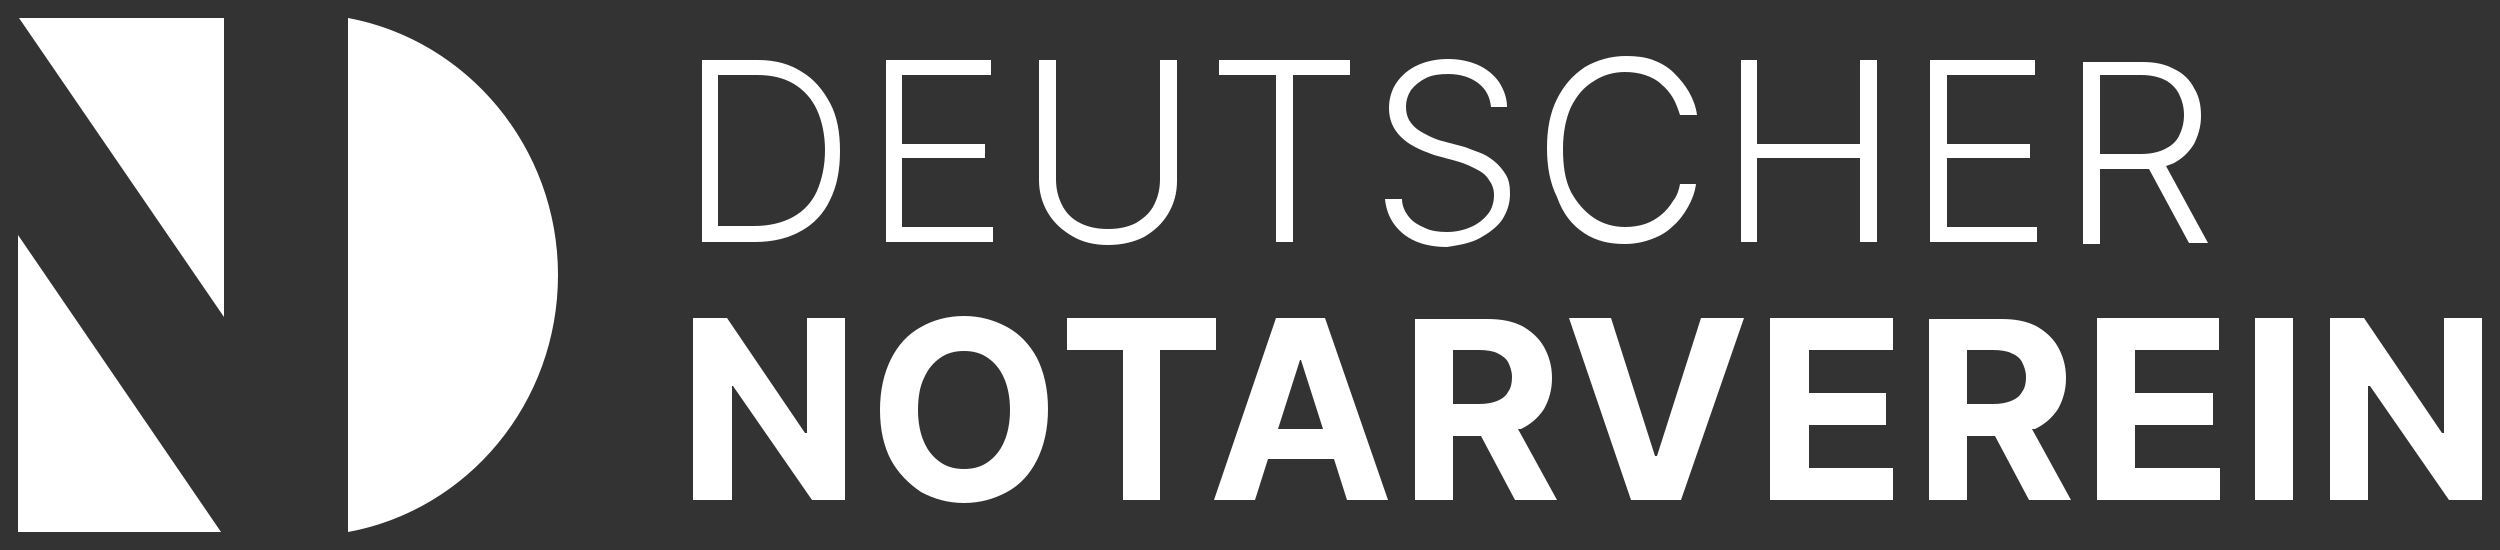 <?xml version="1.0" encoding="utf-8"?>
<!-- Generator: Adobe Illustrator 26.0.1, SVG Export Plug-In . SVG Version: 6.00 Build 0)  -->
<svg version="1.1" id="Ebene_1" xmlns="http://www.w3.org/2000/svg" xmlns:xlink="http://www.w3.org/1999/xlink" x="0px" y="0px"
	 viewBox="0 0 250 55" style="enable-background:new 0 0 250 55;" xml:space="preserve">
<rect x="0" y="0" width="250" height="55" fill="#333333" stroke="none"/>
<style type="text/css">
	.st0{fill:#FFFFFF;}
</style>
<g>
	<path class="st0" d="M80.1,23.1c1.3-0.7,2.3-1.8,2.9-3.1c0.7-1.4,1-3,1-4.9c0-1.9-0.3-3.5-1-4.8c-0.7-1.3-1.6-2.4-2.8-3.1
		C79,6.4,77.5,6,75.8,6h-5.6v18.2h5.3C77.3,24.2,78.9,23.8,80.1,23.1z M71.8,22.7V7.5h3.9c1.5,0,2.7,0.3,3.7,0.9
		c1,0.6,1.8,1.5,2.3,2.6c0.5,1.1,0.8,2.5,0.8,4c0,1.6-0.3,2.9-0.8,4.1c-0.5,1.1-1.3,2-2.4,2.6c-1.1,0.6-2.4,0.9-3.9,0.9H71.8z"/>
	<polygon class="st0" points="99.3,22.7 90.2,22.7 90.2,15.8 98.5,15.8 98.5,14.4 90.2,14.4 90.2,7.5 99.1,7.5 99.1,6 88.6,6 
		88.6,24.2 99.3,24.2 	"/>
	<path class="st0" d="M110.8,24.5c1.4,0,2.6-0.3,3.6-0.8c1-0.6,1.8-1.3,2.4-2.3c0.6-1,0.9-2.1,0.9-3.3V6H116v11.9
		c0,1-0.2,1.8-0.6,2.6c-0.4,0.8-1,1.3-1.8,1.8c-0.8,0.4-1.7,0.6-2.8,0.6s-2-0.2-2.8-0.6c-0.8-0.4-1.4-1-1.8-1.8
		c-0.4-0.8-0.6-1.6-0.6-2.6V6h-1.7v12c0,1.2,0.3,2.3,0.9,3.3c0.6,1,1.4,1.7,2.4,2.3C108.2,24.2,109.4,24.5,110.8,24.5z"/>
	<polygon class="st0" points="127.6,24.2 129.3,24.2 129.3,7.5 135,7.5 135,6 121.9,6 121.9,7.5 127.6,7.5 	"/>
	<path class="st0" d="M148,23.8c0.9-0.5,1.7-1.1,2.2-1.8c0.5-0.8,0.8-1.6,0.8-2.6c0-0.8-0.1-1.4-0.4-1.9c-0.3-0.5-0.7-1-1.2-1.4
		c-0.5-0.4-1-0.7-1.6-0.9c-0.6-0.2-1.2-0.5-1.7-0.6l-1.9-0.5c-0.4-0.1-0.9-0.3-1.3-0.5c-0.4-0.2-0.8-0.4-1.2-0.7
		c-0.4-0.3-0.6-0.6-0.8-0.9c-0.2-0.4-0.3-0.8-0.3-1.3c0-0.7,0.2-1.2,0.5-1.7c0.4-0.5,0.9-0.9,1.5-1.2c0.6-0.3,1.4-0.4,2.2-0.4
		c1.2,0,2.2,0.3,3,0.9c0.8,0.6,1.2,1.4,1.3,2.4h1.6c0-0.9-0.3-1.7-0.8-2.5c-0.5-0.7-1.2-1.3-2.1-1.7c-0.9-0.4-1.9-0.6-3-0.6
		c-1.1,0-2.1,0.2-3,0.6c-0.9,0.4-1.6,1-2.1,1.7c-0.5,0.7-0.8,1.6-0.8,2.6c0,1.2,0.4,2.1,1.2,2.9c0.8,0.8,1.9,1.3,3.3,1.8l2.2,0.6
		c0.8,0.2,1.4,0.5,2,0.8c0.6,0.3,1,0.6,1.3,1.1c0.3,0.4,0.5,0.9,0.5,1.5c0,0.7-0.2,1.4-0.6,1.9c-0.4,0.5-1,1-1.7,1.3
		c-0.7,0.3-1.5,0.5-2.4,0.5c-0.8,0-1.6-0.1-2.2-0.4c-0.7-0.3-1.2-0.6-1.6-1.1c-0.4-0.5-0.7-1.1-0.7-1.8h-1.7c0.1,1,0.4,1.8,0.9,2.5
		c0.5,0.7,1.2,1.3,2.1,1.7c0.9,0.4,2,0.6,3.2,0.6C146,24.5,147.1,24.3,148,23.8z"/>
	<path class="st0" d="M158.4,23.3c1.2,0.8,2.5,1.1,4.1,1.1c1,0,1.9-0.2,2.7-0.5s1.5-0.7,2.1-1.3c0.6-0.5,1.1-1.2,1.5-1.9
		c0.4-0.7,0.7-1.5,0.8-2.3H168c-0.1,0.6-0.3,1.2-0.7,1.7c-0.3,0.5-0.7,1-1.2,1.4c-0.5,0.4-1,0.7-1.6,0.9c-0.6,0.2-1.3,0.3-2,0.3
		c-1.1,0-2.2-0.3-3.1-0.9c-0.9-0.6-1.7-1.5-2.3-2.6c-0.6-1.2-0.8-2.6-0.8-4.3c0-1.7,0.3-3.1,0.8-4.2c0.6-1.2,1.3-2,2.3-2.6
		c0.9-0.6,2-0.9,3.1-0.9c0.7,0,1.4,0.1,2,0.3c0.6,0.2,1.2,0.5,1.6,0.9c0.5,0.4,0.9,0.9,1.2,1.4c0.3,0.5,0.5,1.1,0.7,1.7h1.7
		c-0.1-0.8-0.4-1.6-0.8-2.3c-0.4-0.7-0.9-1.3-1.5-1.9s-1.3-1-2.1-1.3c-0.8-0.3-1.7-0.4-2.7-0.4c-1.5,0-2.9,0.4-4.1,1.1
		c-1.2,0.8-2.1,1.8-2.8,3.2c-0.7,1.4-1,3-1,4.9c0,1.9,0.3,3.5,1,4.9C156.3,21.4,157.2,22.5,158.4,23.3z"/>
	<polygon class="st0" points="186,24.2 187.7,24.2 187.7,6 186,6 186,14.4 175.7,14.4 175.7,6 174.1,6 174.1,24.2 175.7,24.2 
		175.7,15.8 186,15.8 	"/>
	<polygon class="st0" points="203.7,22.7 194.7,22.7 194.7,15.8 203,15.8 203,14.4 194.7,14.4 194.7,7.5 203.5,7.5 203.5,6 193,6 
		193,24.2 203.7,24.2 	"/>
	<path class="st0" d="M210,16.9h4.2c0.2,0,0.5,0,0.7,0l4,7.4h1.9l-4.2-7.7c0.3-0.1,0.6-0.2,0.8-0.3c0.9-0.5,1.5-1.1,2-1.9
		c0.4-0.8,0.7-1.7,0.7-2.8c0-1.1-0.2-2-0.7-2.8c-0.4-0.8-1.1-1.5-2-1.9c-0.9-0.5-1.9-0.7-3.2-0.7h-5.9v18.2h1.7V16.9z M214.1,7.5
		c1,0,1.8,0.2,2.4,0.5c0.6,0.3,1.1,0.8,1.4,1.4c0.3,0.6,0.5,1.3,0.5,2.1c0,0.8-0.2,1.5-0.5,2.1c-0.3,0.6-0.8,1-1.4,1.3
		c-0.6,0.3-1.4,0.5-2.4,0.5H210V7.5H214.1z"/>
	<polygon class="st0" points="80.7,43.3 80.5,43.3 72.7,31.8 69.3,31.8 69.3,50 73.2,50 73.2,38.6 73.3,38.6 81.2,50 84.5,50 
		84.5,31.8 80.7,31.8 	"/>
	<path class="st0" d="M100.7,32.7c-1.3-0.7-2.7-1.1-4.3-1.1c-1.6,0-3.1,0.4-4.3,1.1c-1.3,0.7-2.3,1.8-3,3.2s-1.1,3.1-1.1,5.1
		c0,2,0.4,3.7,1.1,5s1.8,2.4,3,3.2c1.3,0.7,2.7,1.1,4.3,1.1c1.6,0,3-0.4,4.3-1.1c1.3-0.7,2.3-1.8,3-3.2c0.7-1.4,1.1-3.1,1.1-5.1
		c0-2-0.4-3.7-1.1-5.1C103,34.5,102,33.4,100.7,32.7z M100.4,44.2c-0.4,0.9-0.9,1.5-1.6,2c-0.7,0.5-1.5,0.7-2.4,0.7
		c-0.9,0-1.7-0.2-2.4-0.7c-0.7-0.5-1.2-1.1-1.6-2c-0.4-0.9-0.6-2-0.6-3.2c0-1.3,0.2-2.4,0.6-3.2c0.4-0.9,0.9-1.5,1.6-2
		c0.7-0.5,1.5-0.7,2.4-0.7c0.9,0,1.7,0.2,2.4,0.7c0.7,0.5,1.2,1.1,1.6,2c0.4,0.9,0.6,2,0.6,3.2C101,42.2,100.8,43.3,100.4,44.2z"/>
	<polygon class="st0" points="121.6,31.8 106.7,31.8 106.7,35 112.3,35 112.3,50 116,50 116,35 121.6,35 	"/>
	<path class="st0" d="M127.6,31.8L121.4,50h4.1l1.3-4.1h6.6l1.3,4.1h4.1l-6.3-18.2H127.6z M127.8,42.9L130,36h0.1l2.2,6.9H127.8z"/>
	<path class="st0" d="M152.1,42.9c1-0.5,1.7-1.1,2.3-2c0.5-0.9,0.8-1.9,0.8-3.1c0-1.2-0.3-2.2-0.8-3.1s-1.3-1.6-2.2-2.1
		c-1-0.5-2.1-0.7-3.5-0.7h-7.2V50h3.8v-6.4h2.8l3.4,6.4h4.2l-3.9-7.1C152,42.9,152.1,42.9,152.1,42.9z M145.3,35h2.6
		c0.7,0,1.4,0.1,1.8,0.3s0.9,0.5,1.1,0.9c0.2,0.4,0.4,0.9,0.4,1.5c0,0.6-0.1,1.1-0.4,1.5c-0.2,0.4-0.6,0.7-1.1,0.9
		c-0.5,0.2-1.1,0.3-1.8,0.3h-2.6V35z"/>
	<polygon class="st0" points="165.7,45.6 165.5,45.6 161.1,31.8 156.9,31.8 163.1,50 168.1,50 174.4,31.8 170.1,31.8 	"/>
	<polygon class="st0" points="180.9,42.5 188.6,42.5 188.6,39.3 180.9,39.3 180.9,35 189.3,35 189.3,31.8 177,31.8 177,50 189.3,50 
		189.3,46.8 180.9,46.8 	"/>
	<path class="st0" d="M203.5,42.9c1-0.5,1.7-1.1,2.3-2c0.5-0.9,0.8-1.9,0.8-3.1c0-1.2-0.3-2.2-0.8-3.1s-1.3-1.6-2.2-2.1
		c-1-0.5-2.1-0.7-3.5-0.7h-7.2V50h3.8v-6.4h2.8l3.4,6.4h4.2l-3.9-7.1C203.3,42.9,203.4,42.9,203.5,42.9z M196.7,35h2.6
		c0.7,0,1.4,0.1,1.8,0.3c0.5,0.2,0.9,0.5,1.1,0.9c0.2,0.4,0.4,0.9,0.4,1.5c0,0.6-0.1,1.1-0.4,1.5c-0.2,0.4-0.6,0.7-1.1,0.9
		c-0.5,0.2-1.1,0.3-1.8,0.3h-2.6V35z"/>
	<polygon class="st0" points="213.5,42.5 221.3,42.5 221.3,39.3 213.5,39.3 213.5,35 221.9,35 221.9,31.8 209.7,31.8 209.7,50 
		222,50 222,46.8 213.5,46.8 	"/>
	<rect x="225.5" y="31.8" class="st0" width="3.8" height="18.2"/>
	<polygon class="st0" points="244.4,31.8 244.4,43.3 244.2,43.3 236.4,31.8 233,31.8 233,50 236.8,50 236.8,38.6 237,38.6 244.9,50 
		248.2,50 248.2,31.8 	"/>
</g>
<g>
	<polygon class="st0" points="1.8,23.5 1.8,53.2 19.2,53.2 22.1,53.2 	"/>
	<polygon class="st0" points="22.4,31.7 22.4,1.8 19.2,1.8 1.9,1.8 	"/>
	<path class="st0" d="M34.8,1.8v51.4c12-2.2,21-12.9,21-25.7C55.8,14.7,46.7,4,34.8,1.8z"/>
</g>
</svg>

